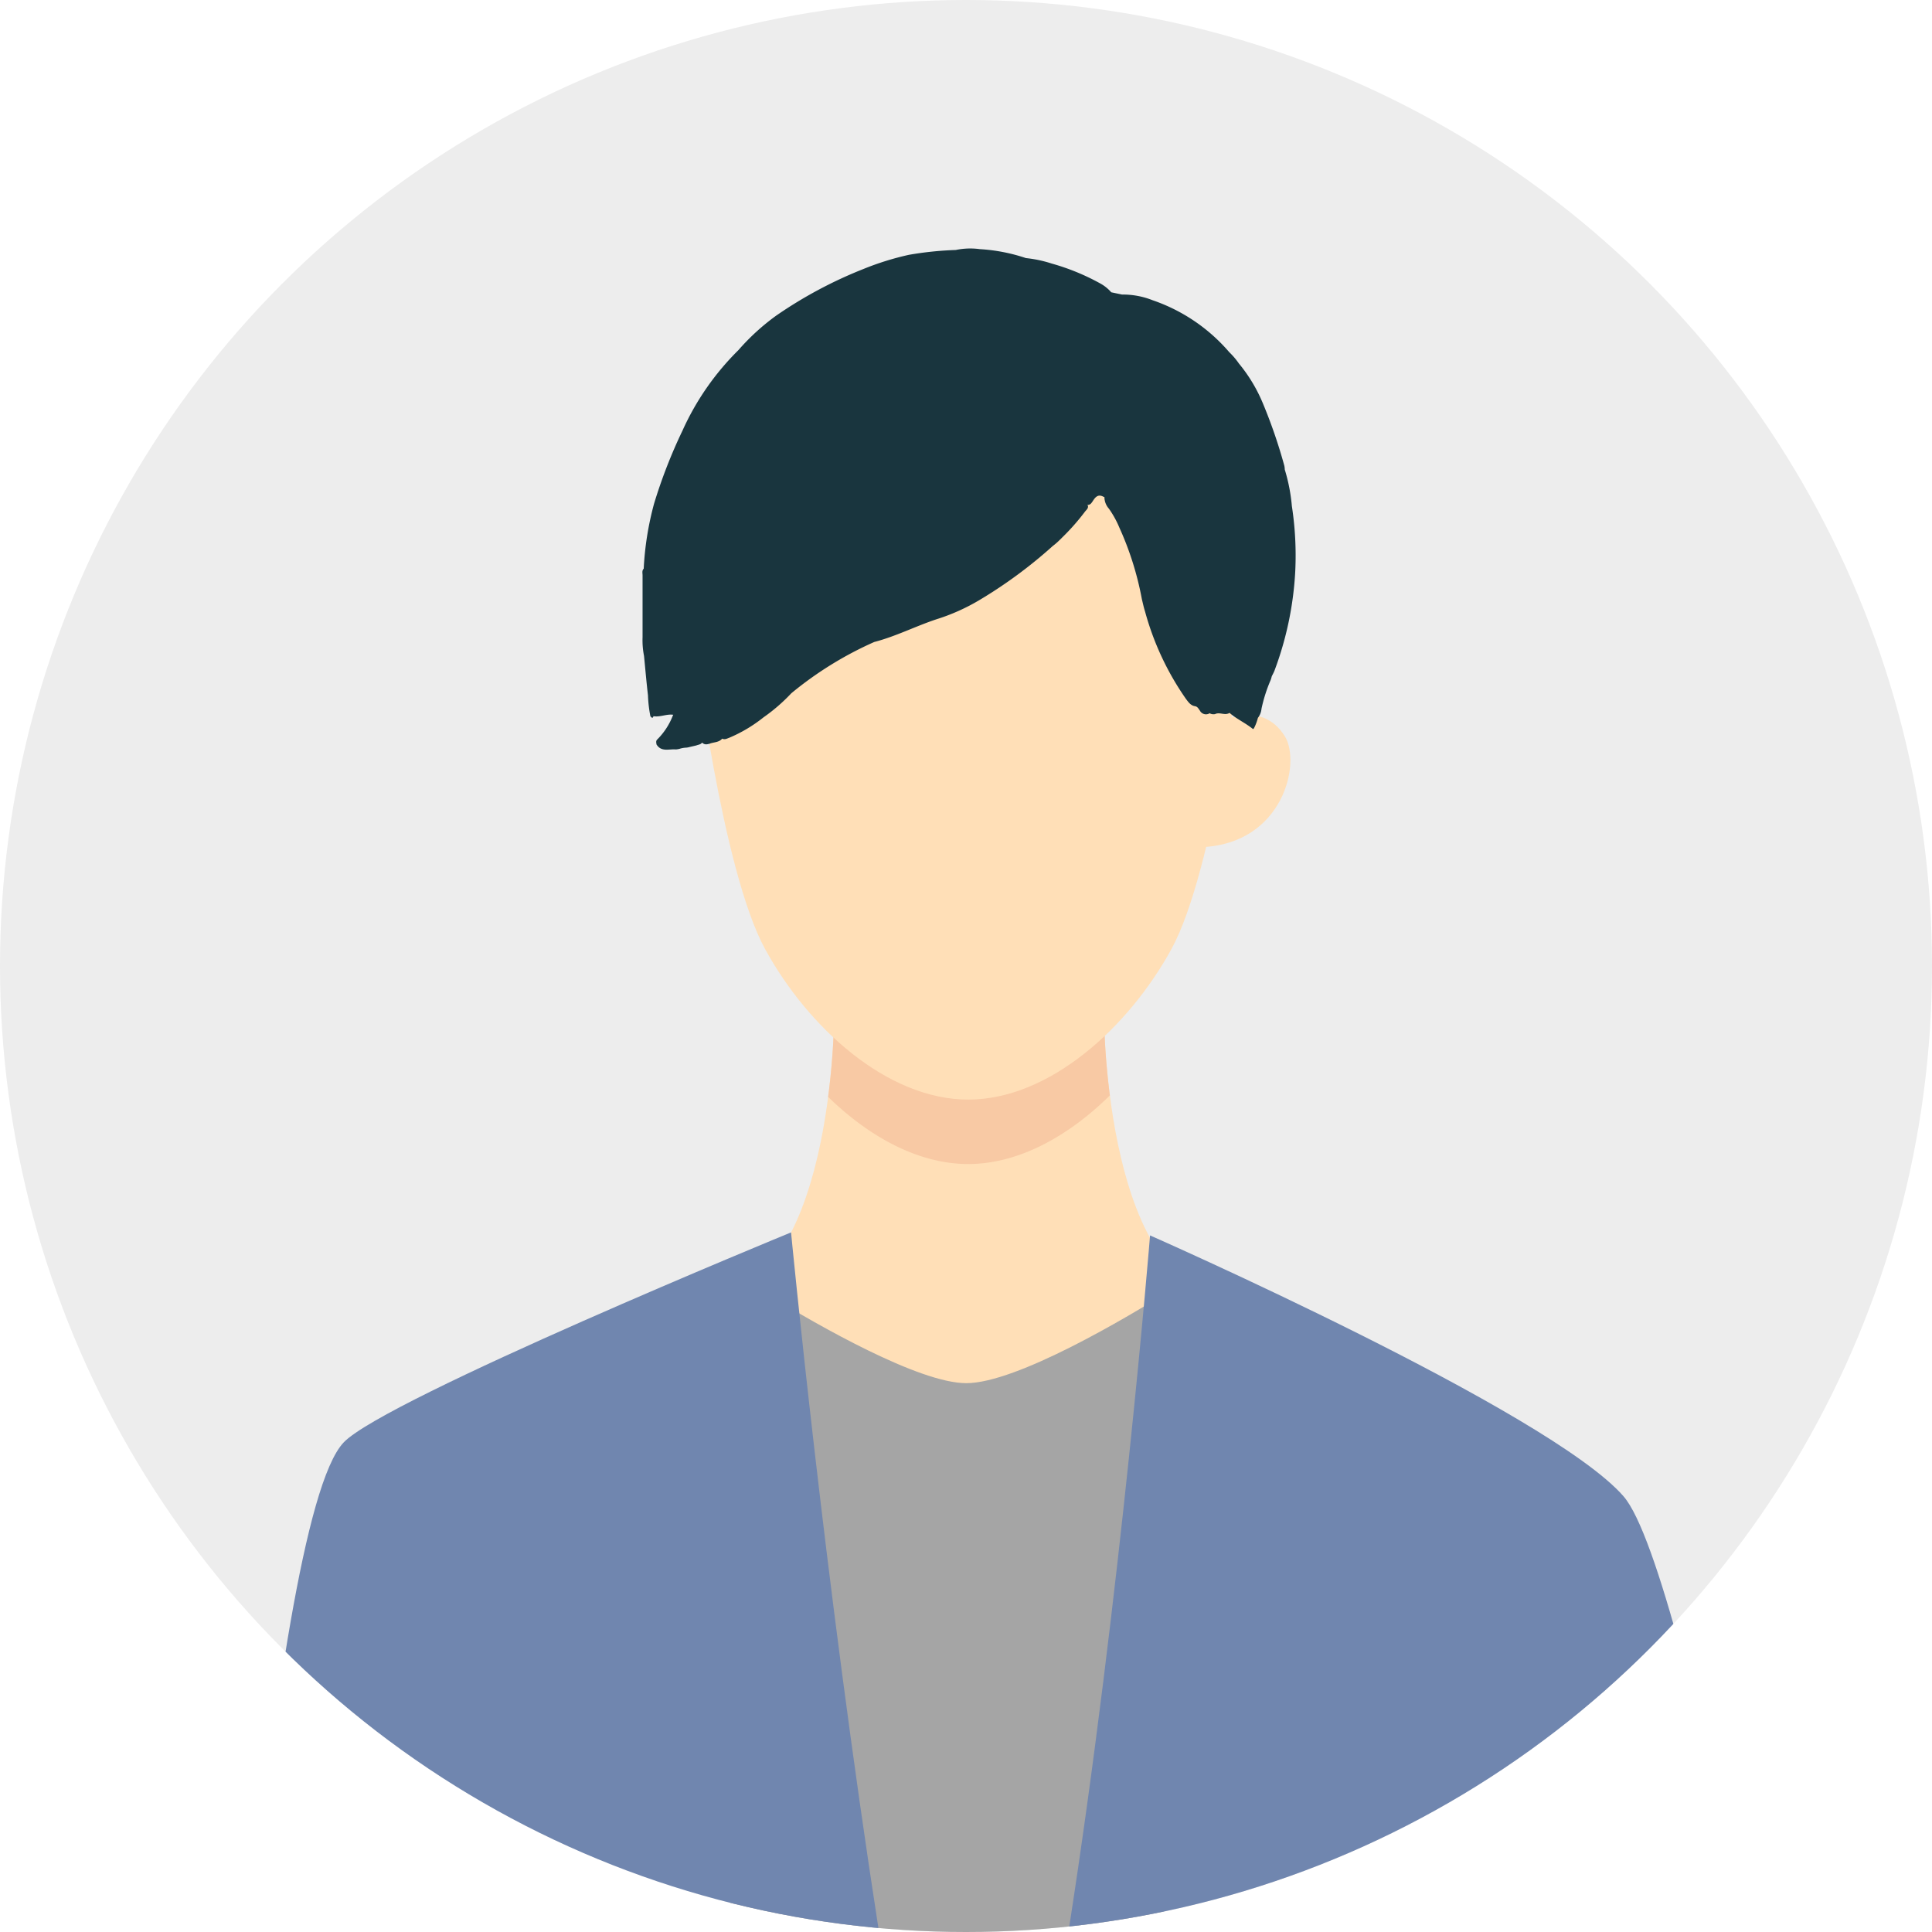 <svg xmlns="http://www.w3.org/2000/svg" width="120" height="120"><defs><clipPath id="a"><circle cx="60" cy="60" r="60" fill="#ededed" stroke="#000" stroke-width="0" data-name="楕円形 9" transform="translate(-4.053 70.303)"/></clipPath><clipPath id="b"><path fill="none" d="M0 0h40.582v31.125H0z" data-name="長方形 212"/></clipPath></defs><g data-name="グループ 217" transform="translate(4.053 -70.303)"><circle cx="60" cy="60" r="60" fill="#ededed" data-name="楕円形 9" transform="translate(-4.053 70.303)"/><g data-name="マスクグループ 3"><g clip-path="url(#a)" data-name="グループ 134"><path fill="#ffdfb7" d="m56.139 160.029 16.723-9.027c-8.34.076-8.348-17.75-8.348-17.75H47.767s-.009 17.826-8.349 17.75Z" data-name="パス 210"/><path fill="#f8c9a4" d="M56.139 133.252h-8.375a45 45 0 0 1-.381 5.179c2.522 2.462 5.59 4.172 8.7 4.172 3.151 0 6.258-1.751 8.8-4.262a45 45 0 0 1-.369-5.089Z" data-name="パス 211"/><path fill="#ffdfb7" d="M73.081 110.442s-1.694 13.908-4.369 18.8-7.593 9.358-12.625 9.358-9.949-4.464-12.624-9.358-4.37-18.8-4.37-18.8 1.91-18.57 17.243-18.57c17.06 0 16.745 18.57 16.745 18.57" data-name="パス 212"/><path fill="#ffdfb7" d="M70.595 122.92c5.045-.212 6.184-5.224 5.157-6.881-1.449-2.338-4.05-.871-4.05-.871l-1.725.6-.491 7.25Z" data-name="パス 213"/><path fill="#a5a5a5" d="M68.435 150.576c-2.434 1.518-9.329 5.638-12.471 5.638-2.953 0-9.274-3.639-12.064-5.337l-2.729 39.426h27.044Z" data-name="パス 215"/><path fill="#7086af" d="M45.081 146.849s-25.2 10.341-27.782 13.039c-2.429 2.534-4.416 17-5.863 30.41h39.107c-3.408-21.931-5.462-43.449-5.462-43.449" data-name="パス 216"/><path fill="#7086af" d="M96.79 163.243c-4.6-5.284-29.411-16.206-29.411-16.206s-1.8 22.286-5.07 43.265h42.15c-2.668-12.425-5.622-24.7-7.67-27.059" data-name="パス 217"/><g data-name="グループ 300"><g clip-path="url(#b)" data-name="グループ 299" transform="translate(35.848 85.739)"><path fill="#19353e" d="M40.336 15.963a11 11 0 0 0-.438-2.235 1.3 1.3 0 0 0-.028-.24 32 32 0 0 0-1.343-3.9 9.7 9.7 0 0 0-1.475-2.443 4.6 4.6 0 0 0-.6-.705 10.94 10.94 0 0 0-4.76-3.227 5 5 0 0 0-1.9-.354l-.671-.14a2.5 2.5 0 0 0-.719-.569A14 14 0 0 0 25.433.937 7.8 7.8 0 0 0 23.82.594a11 11 0 0 0-2.857-.555 4.4 4.4 0 0 0-1.5.052 21 21 0 0 0-2.907.3 17.5 17.5 0 0 0-2.838.885A27 27 0 0 0 8.3 4.175a14 14 0 0 0-2.337 2.136 16.6 16.6 0 0 0-3.469 4.99 32 32 0 0 0-1.77 4.547 19 19 0 0 0-.643 4.038c-.12.122-.071.276-.071.416v3.841a5 5 0 0 0 .09 1.158c.081.818.151 1.638.246 2.454a8 8 0 0 0 .151 1.3c.068.068.137.167.191-.007.416.072.814-.15 1.23-.088l-.031.057a4.25 4.25 0 0 1-.961 1.473c-.1.09-.065.2-.05.313.3.486.784.271 1.2.31a1.3 1.3 0 0 0 .23-.038 1.6 1.6 0 0 1 .424-.074 1 1 0 0 0 .14-.023c.159-.041.321-.074.48-.114.124-.05.272-.052.357-.176a.35.35 0 0 0 .326.1 1 1 0 0 0 .143-.032c.256-.1.562-.072.769-.3l.013-.014c.153.083.3-.006.444-.058a9 9 0 0 0 2.118-1.263 11 11 0 0 0 1.726-1.494 22.2 22.2 0 0 1 5.154-3.188c1.33-.344 2.556-.975 3.855-1.408a12.5 12.5 0 0 0 2.675-1.194 29 29 0 0 0 4.559-3.361 4 4 0 0 0 .417-.362q.076-.07.146-.144a14 14 0 0 0 1.448-1.642c.1-.12.25-.23.138-.422a.2.2 0 0 0 .036.019.27.27 0 0 0 .189-.089 1 1 0 0 0 .086-.111c.166-.255.331-.508.7-.3a.06.06 0 0 0 .047.006 1.1 1.1 0 0 0 .279.728 6 6 0 0 1 .649 1.174 19.2 19.2 0 0 1 1.4 4.454c.063.252.115.508.195.755a17.5 17.5 0 0 0 2.547 5.44c.148.193.284.4.553.445.165.023.223.164.308.275a.426.426 0 0 0 .612.159l.019.019a.5.5 0 0 0 .31.038c.289-.144.613.108.9-.076.446.388.994.628 1.45 1 .015.012.052-.022.07-.051a3 3 0 0 0 .241-.637 1.1 1.1 0 0 0 .225-.573 9.4 9.4 0 0 1 .568-1.78 2 2 0 0 0 .067-.226c.056-.117.121-.23.168-.35a20.6 20.6 0 0 0 1.292-6.173 20.3 20.3 0 0 0-.214-4.083" data-name="パス 1491"/></g></g></g></g></g></svg>